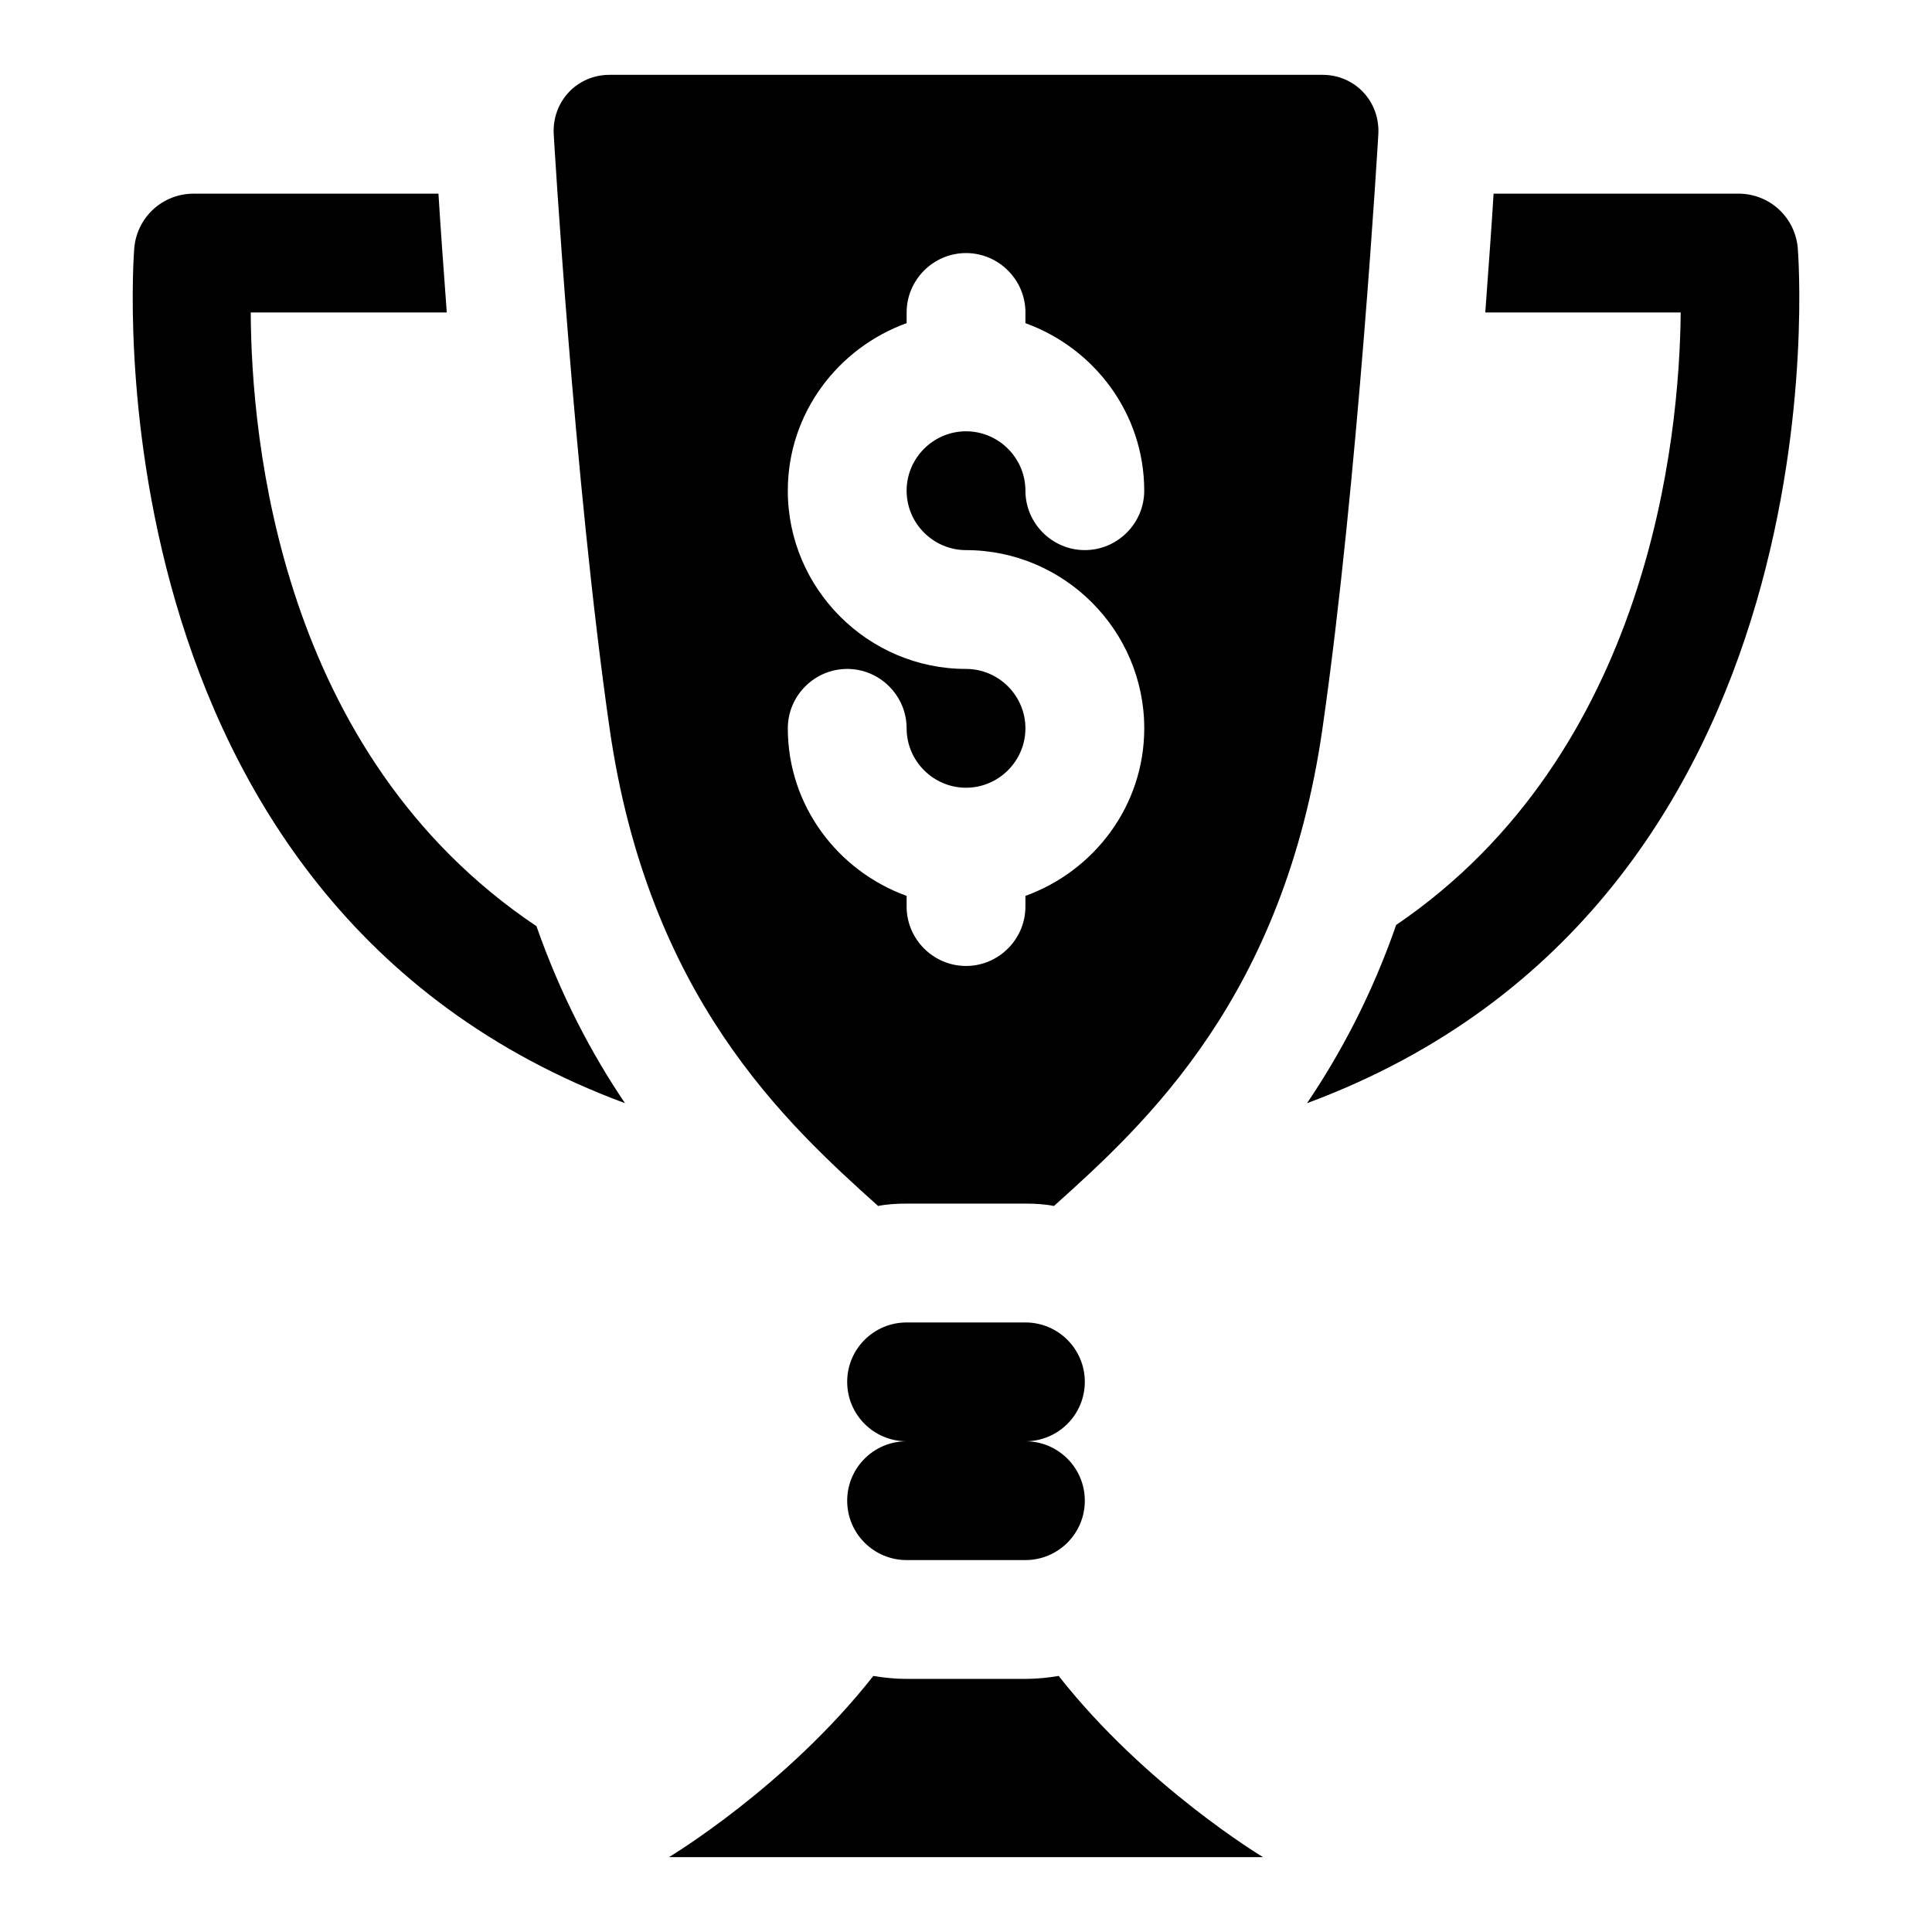 <?xml version="1.0" encoding="UTF-8"?>
<!-- Uploaded to: SVG Repo, www.svgrepo.com, Generator: SVG Repo Mixer Tools -->
<svg fill="#000000" width="800px" height="800px" version="1.1" viewBox="144 144 512 512" xmlns="http://www.w3.org/2000/svg">
 <path d="m478.72 636.16h-157.44s31.02-18.574 54.16-48.016c2.836 0.477 5.828 0.781 8.816 0.781h31.488c2.992 0 5.981-0.309 8.816-0.785 23.141 29.445 54.16 48.02 54.16 48.02zm-62.977-110.21c8.695 0 15.742-7.043 15.742-15.742 0-8.703-7.051-15.742-15.742-15.742h-31.488c-8.695 0-15.742 7.043-15.742 15.742 0 8.703 7.051 15.742 15.742 15.742-8.695 0-15.742 7.043-15.742 15.742 0 8.703 7.051 15.742 15.742 15.742h31.488c8.695 0 15.742-7.043 15.742-15.742 0.004-8.699-7.047-15.742-15.742-15.742zm-129.57-136.5c-68.172-45.664-75.566-129.11-75.727-162.64h51.953c-0.941-12.746-1.73-23.613-2.203-31.488h-64.867c-8.184 0-14.957 6.137-15.742 14.332-0.152 1.891-13.852 173.34 130.04 226.7-8.812-13.051-17-28.488-23.457-46.906zm334.25-179.8c-0.781-8.195-7.555-14.332-15.742-14.332h-64.867c-0.469 7.871-1.262 18.742-2.199 31.488h51.789c-0.312 33.379-8.34 116.67-75.406 162.32-6.457 18.59-14.805 34.18-23.617 47.23 143.9-53.367 130.2-224.81 130.04-226.7zm-111.15-30.074s-5.352 91.789-14.797 157.44c-10.23 71.156-46.602 104.54-71.164 126.58-2.363-0.477-5.035-0.629-7.559-0.629h-31.488c-2.523 0-5.195 0.152-7.559 0.629-24.559-22.047-60.93-55.426-71.16-126.58-9.449-65.652-14.801-157.44-14.801-157.44-0.477-8.656 6.144-15.746 14.801-15.746h188.93c8.652 0 15.273 7.09 14.797 15.746zm-125.01 94.465c0-8.656 7.09-15.742 15.742-15.742 8.656 0 15.742 7.09 15.742 15.742 0 8.656 7.09 15.742 15.742 15.742 8.656 0 15.742-7.09 15.742-15.742 0-20.465-13.223-37.793-31.488-44.402l0.008-2.832c0-8.656-7.09-15.742-15.742-15.742-8.656 0-15.742 7.09-15.742 15.742v2.828c-18.27 6.613-31.492 23.941-31.492 44.406 0 25.984 21.258 47.23 47.23 47.23 8.656 0 15.742 7.09 15.742 15.742 0 8.656-7.09 15.742-15.742 15.742-8.656 0-15.742-7.09-15.742-15.742 0-8.656-7.09-15.742-15.742-15.742-8.656 0-15.742 7.09-15.742 15.742 0 20.465 13.223 37.793 31.488 44.402l-0.004 2.832c0 8.656 7.09 15.742 15.742 15.742 8.656 0 15.742-7.09 15.742-15.742v-2.828c18.27-6.613 31.492-23.938 31.492-44.402 0-25.984-21.258-47.23-47.23-47.23-8.656-0.004-15.746-7.09-15.746-15.746z"/>
</svg>